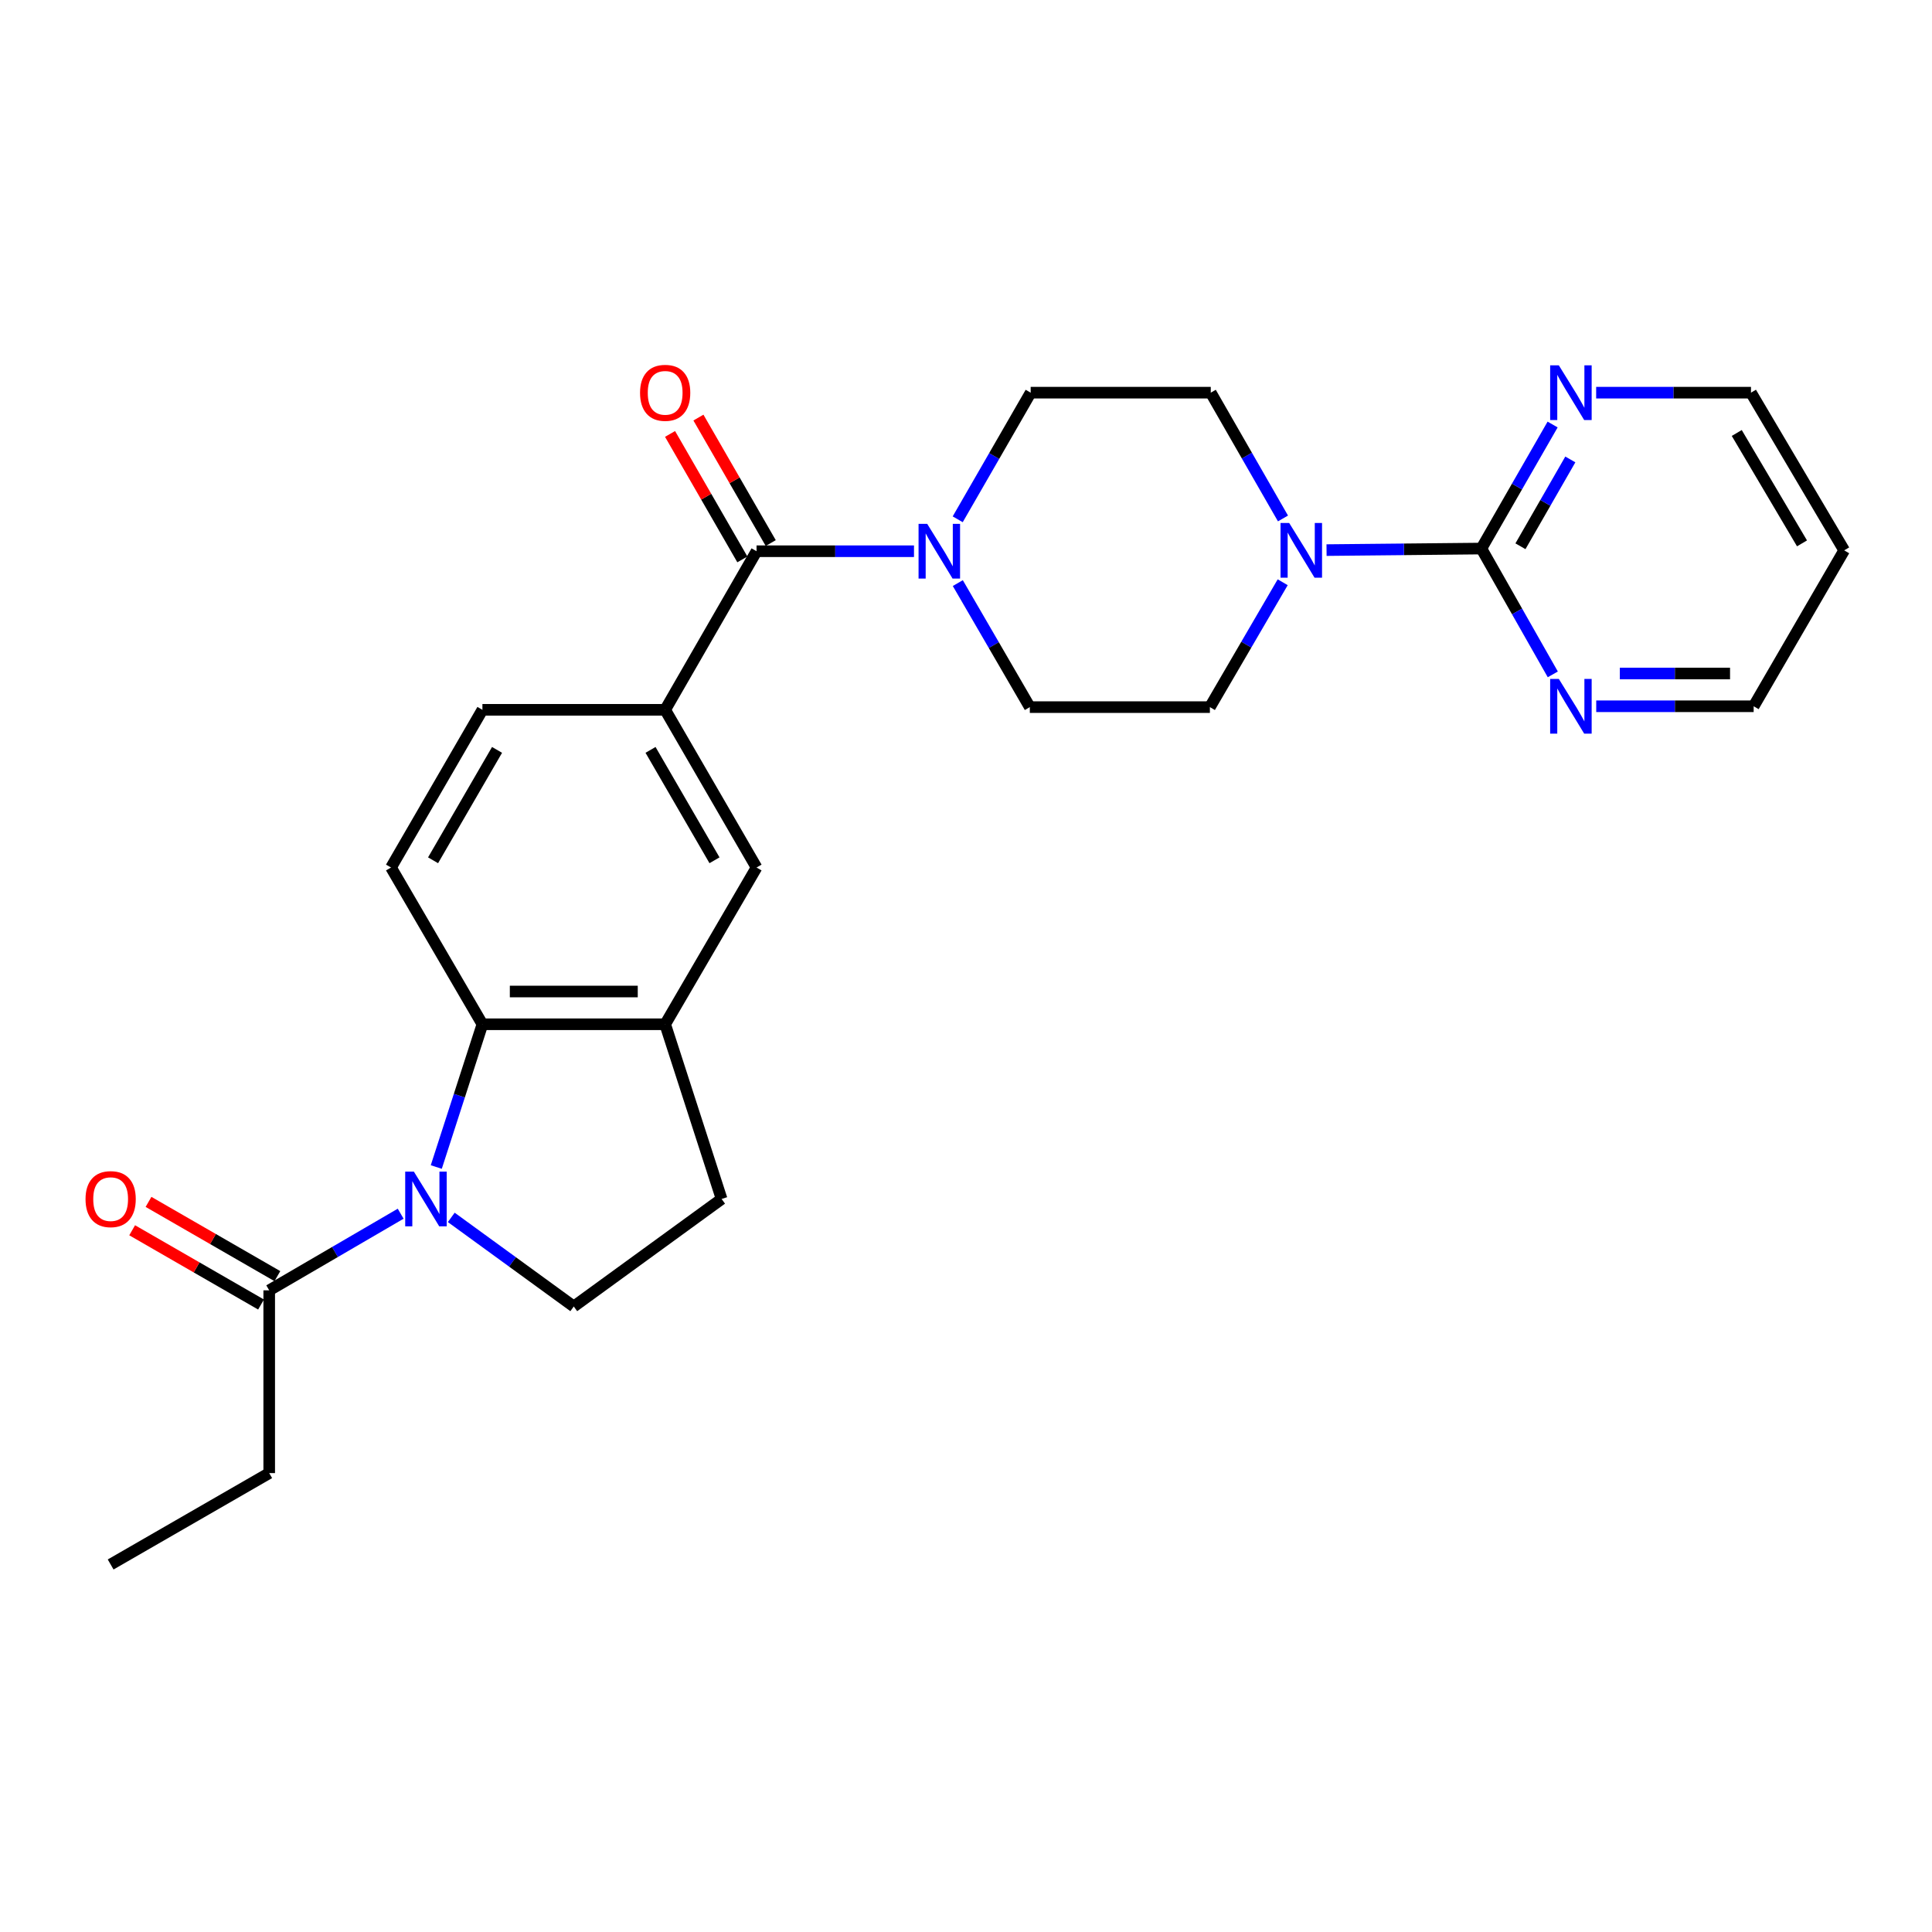 <?xml version='1.0' encoding='iso-8859-1'?>
<svg version='1.1' baseProfile='full'
              xmlns='http://www.w3.org/2000/svg'
                      xmlns:rdkit='http://www.rdkit.org/xml'
                      xmlns:xlink='http://www.w3.org/1999/xlink'
                  xml:space='preserve'
width='1000px' height='1000px' viewBox='0 0 1000 1000'>
<!-- END OF HEADER -->
<rect style='opacity:1.0;fill:#FFFFFF;stroke:none' width='1000' height='1000' x='0' y='0'> </rect>
<path class='bond-0' d='M 225.818,604.048 L 237.758,567.103' style='fill:none;fill-rule:evenodd;stroke:#0000FF;stroke-width:6px;stroke-linecap:butt;stroke-linejoin:miter;stroke-opacity:1' />
<path class='bond-0' d='M 237.758,567.103 L 249.699,530.158' style='fill:none;fill-rule:evenodd;stroke:#000000;stroke-width:6px;stroke-linecap:butt;stroke-linejoin:miter;stroke-opacity:1' />
<path class='bond-7' d='M 207.386,628.213 L 173.364,648.043' style='fill:none;fill-rule:evenodd;stroke:#0000FF;stroke-width:6px;stroke-linecap:butt;stroke-linejoin:miter;stroke-opacity:1' />
<path class='bond-7' d='M 173.364,648.043 L 139.343,667.874' style='fill:none;fill-rule:evenodd;stroke:#000000;stroke-width:6px;stroke-linecap:butt;stroke-linejoin:miter;stroke-opacity:1' />
<path class='bond-8' d='M 233.578,630.117 L 265.279,653.177' style='fill:none;fill-rule:evenodd;stroke:#0000FF;stroke-width:6px;stroke-linecap:butt;stroke-linejoin:miter;stroke-opacity:1' />
<path class='bond-8' d='M 265.279,653.177 L 296.979,676.237' style='fill:none;fill-rule:evenodd;stroke:#000000;stroke-width:6px;stroke-linecap:butt;stroke-linejoin:miter;stroke-opacity:1' />
<path class='bond-6' d='M 249.699,530.158 L 344.288,530.158' style='fill:none;fill-rule:evenodd;stroke:#000000;stroke-width:6px;stroke-linecap:butt;stroke-linejoin:miter;stroke-opacity:1' />
<path class='bond-6' d='M 263.887,513.205 L 330.1,513.205' style='fill:none;fill-rule:evenodd;stroke:#000000;stroke-width:6px;stroke-linecap:butt;stroke-linejoin:miter;stroke-opacity:1' />
<path class='bond-10' d='M 249.699,530.158 L 202.39,449.027' style='fill:none;fill-rule:evenodd;stroke:#000000;stroke-width:6px;stroke-linecap:butt;stroke-linejoin:miter;stroke-opacity:1' />
<path class='bond-1' d='M 391.587,285.316 L 344.288,367.398' style='fill:none;fill-rule:evenodd;stroke:#000000;stroke-width:6px;stroke-linecap:butt;stroke-linejoin:miter;stroke-opacity:1' />
<path class='bond-3' d='M 391.587,285.316 L 432.334,285.316' style='fill:none;fill-rule:evenodd;stroke:#000000;stroke-width:6px;stroke-linecap:butt;stroke-linejoin:miter;stroke-opacity:1' />
<path class='bond-3' d='M 432.334,285.316 L 473.081,285.316' style='fill:none;fill-rule:evenodd;stroke:#0000FF;stroke-width:6px;stroke-linecap:butt;stroke-linejoin:miter;stroke-opacity:1' />
<path class='bond-19' d='M 398.931,281.084 L 380.217,248.612' style='fill:none;fill-rule:evenodd;stroke:#000000;stroke-width:6px;stroke-linecap:butt;stroke-linejoin:miter;stroke-opacity:1' />
<path class='bond-19' d='M 380.217,248.612 L 361.503,216.14' style='fill:none;fill-rule:evenodd;stroke:#FF0000;stroke-width:6px;stroke-linecap:butt;stroke-linejoin:miter;stroke-opacity:1' />
<path class='bond-19' d='M 384.243,289.549 L 365.529,257.077' style='fill:none;fill-rule:evenodd;stroke:#000000;stroke-width:6px;stroke-linecap:butt;stroke-linejoin:miter;stroke-opacity:1' />
<path class='bond-19' d='M 365.529,257.077 L 346.815,224.605' style='fill:none;fill-rule:evenodd;stroke:#FF0000;stroke-width:6px;stroke-linecap:butt;stroke-linejoin:miter;stroke-opacity:1' />
<path class='bond-2' d='M 766.751,283.932 L 726.684,284.333' style='fill:none;fill-rule:evenodd;stroke:#000000;stroke-width:6px;stroke-linecap:butt;stroke-linejoin:miter;stroke-opacity:1' />
<path class='bond-2' d='M 726.684,284.333 L 686.617,284.733' style='fill:none;fill-rule:evenodd;stroke:#0000FF;stroke-width:6px;stroke-linecap:butt;stroke-linejoin:miter;stroke-opacity:1' />
<path class='bond-11' d='M 766.751,283.932 L 785.191,251.831' style='fill:none;fill-rule:evenodd;stroke:#000000;stroke-width:6px;stroke-linecap:butt;stroke-linejoin:miter;stroke-opacity:1' />
<path class='bond-11' d='M 785.191,251.831 L 803.63,219.73' style='fill:none;fill-rule:evenodd;stroke:#0000FF;stroke-width:6px;stroke-linecap:butt;stroke-linejoin:miter;stroke-opacity:1' />
<path class='bond-11' d='M 786.984,282.746 L 799.891,260.275' style='fill:none;fill-rule:evenodd;stroke:#000000;stroke-width:6px;stroke-linecap:butt;stroke-linejoin:miter;stroke-opacity:1' />
<path class='bond-11' d='M 799.891,260.275 L 812.798,237.805' style='fill:none;fill-rule:evenodd;stroke:#0000FF;stroke-width:6px;stroke-linecap:butt;stroke-linejoin:miter;stroke-opacity:1' />
<path class='bond-12' d='M 766.751,283.932 L 785.239,316.493' style='fill:none;fill-rule:evenodd;stroke:#000000;stroke-width:6px;stroke-linecap:butt;stroke-linejoin:miter;stroke-opacity:1' />
<path class='bond-12' d='M 785.239,316.493 L 803.727,349.055' style='fill:none;fill-rule:evenodd;stroke:#0000FF;stroke-width:6px;stroke-linecap:butt;stroke-linejoin:miter;stroke-opacity:1' />
<path class='bond-14' d='M 495.761,301.809 L 514.397,333.906' style='fill:none;fill-rule:evenodd;stroke:#0000FF;stroke-width:6px;stroke-linecap:butt;stroke-linejoin:miter;stroke-opacity:1' />
<path class='bond-14' d='M 514.397,333.906 L 533.033,366.004' style='fill:none;fill-rule:evenodd;stroke:#000000;stroke-width:6px;stroke-linecap:butt;stroke-linejoin:miter;stroke-opacity:1' />
<path class='bond-15' d='M 495.709,268.788 L 514.593,236.016' style='fill:none;fill-rule:evenodd;stroke:#0000FF;stroke-width:6px;stroke-linecap:butt;stroke-linejoin:miter;stroke-opacity:1' />
<path class='bond-15' d='M 514.593,236.016 L 533.476,203.244' style='fill:none;fill-rule:evenodd;stroke:#000000;stroke-width:6px;stroke-linecap:butt;stroke-linejoin:miter;stroke-opacity:1' />
<path class='bond-4' d='M 664.067,268.351 L 645.378,235.798' style='fill:none;fill-rule:evenodd;stroke:#0000FF;stroke-width:6px;stroke-linecap:butt;stroke-linejoin:miter;stroke-opacity:1' />
<path class='bond-4' d='M 645.378,235.798 L 626.69,203.244' style='fill:none;fill-rule:evenodd;stroke:#000000;stroke-width:6px;stroke-linecap:butt;stroke-linejoin:miter;stroke-opacity:1' />
<path class='bond-28' d='M 663.922,301.372 L 645.08,333.688' style='fill:none;fill-rule:evenodd;stroke:#0000FF;stroke-width:6px;stroke-linecap:butt;stroke-linejoin:miter;stroke-opacity:1' />
<path class='bond-28' d='M 645.08,333.688 L 626.238,366.004' style='fill:none;fill-rule:evenodd;stroke:#000000;stroke-width:6px;stroke-linecap:butt;stroke-linejoin:miter;stroke-opacity:1' />
<path class='bond-5' d='M 344.288,367.398 L 249.699,367.398' style='fill:none;fill-rule:evenodd;stroke:#000000;stroke-width:6px;stroke-linecap:butt;stroke-linejoin:miter;stroke-opacity:1' />
<path class='bond-27' d='M 344.288,367.398 L 391.587,449.027' style='fill:none;fill-rule:evenodd;stroke:#000000;stroke-width:6px;stroke-linecap:butt;stroke-linejoin:miter;stroke-opacity:1' />
<path class='bond-27' d='M 336.714,388.142 L 369.824,445.282' style='fill:none;fill-rule:evenodd;stroke:#000000;stroke-width:6px;stroke-linecap:butt;stroke-linejoin:miter;stroke-opacity:1' />
<path class='bond-9' d='M 344.288,530.158 L 391.587,449.027' style='fill:none;fill-rule:evenodd;stroke:#000000;stroke-width:6px;stroke-linecap:butt;stroke-linejoin:miter;stroke-opacity:1' />
<path class='bond-26' d='M 344.288,530.158 L 373.504,620.584' style='fill:none;fill-rule:evenodd;stroke:#000000;stroke-width:6px;stroke-linecap:butt;stroke-linejoin:miter;stroke-opacity:1' />
<path class='bond-20' d='M 143.575,660.529 L 110.223,641.312' style='fill:none;fill-rule:evenodd;stroke:#000000;stroke-width:6px;stroke-linecap:butt;stroke-linejoin:miter;stroke-opacity:1' />
<path class='bond-20' d='M 110.223,641.312 L 76.871,622.094' style='fill:none;fill-rule:evenodd;stroke:#FF0000;stroke-width:6px;stroke-linecap:butt;stroke-linejoin:miter;stroke-opacity:1' />
<path class='bond-20' d='M 135.111,675.219 L 101.759,656.001' style='fill:none;fill-rule:evenodd;stroke:#000000;stroke-width:6px;stroke-linecap:butt;stroke-linejoin:miter;stroke-opacity:1' />
<path class='bond-20' d='M 101.759,656.001 L 68.407,636.784' style='fill:none;fill-rule:evenodd;stroke:#FF0000;stroke-width:6px;stroke-linecap:butt;stroke-linejoin:miter;stroke-opacity:1' />
<path class='bond-22' d='M 139.343,667.874 L 139.343,762.473' style='fill:none;fill-rule:evenodd;stroke:#000000;stroke-width:6px;stroke-linecap:butt;stroke-linejoin:miter;stroke-opacity:1' />
<path class='bond-13' d='M 296.979,676.237 L 373.504,620.584' style='fill:none;fill-rule:evenodd;stroke:#000000;stroke-width:6px;stroke-linecap:butt;stroke-linejoin:miter;stroke-opacity:1' />
<path class='bond-18' d='M 202.39,449.027 L 249.699,367.398' style='fill:none;fill-rule:evenodd;stroke:#000000;stroke-width:6px;stroke-linecap:butt;stroke-linejoin:miter;stroke-opacity:1' />
<path class='bond-18' d='M 224.154,445.284 L 257.27,388.143' style='fill:none;fill-rule:evenodd;stroke:#000000;stroke-width:6px;stroke-linecap:butt;stroke-linejoin:miter;stroke-opacity:1' />
<path class='bond-23' d='M 826.17,203.244 L 866.237,203.244' style='fill:none;fill-rule:evenodd;stroke:#0000FF;stroke-width:6px;stroke-linecap:butt;stroke-linejoin:miter;stroke-opacity:1' />
<path class='bond-23' d='M 866.237,203.244 L 906.304,203.244' style='fill:none;fill-rule:evenodd;stroke:#000000;stroke-width:6px;stroke-linecap:butt;stroke-linejoin:miter;stroke-opacity:1' />
<path class='bond-24' d='M 826.204,365.561 L 866.947,365.561' style='fill:none;fill-rule:evenodd;stroke:#0000FF;stroke-width:6px;stroke-linecap:butt;stroke-linejoin:miter;stroke-opacity:1' />
<path class='bond-24' d='M 866.947,365.561 L 907.689,365.561' style='fill:none;fill-rule:evenodd;stroke:#000000;stroke-width:6px;stroke-linecap:butt;stroke-linejoin:miter;stroke-opacity:1' />
<path class='bond-24' d='M 838.427,348.608 L 866.947,348.608' style='fill:none;fill-rule:evenodd;stroke:#0000FF;stroke-width:6px;stroke-linecap:butt;stroke-linejoin:miter;stroke-opacity:1' />
<path class='bond-24' d='M 866.947,348.608 L 895.466,348.608' style='fill:none;fill-rule:evenodd;stroke:#000000;stroke-width:6px;stroke-linecap:butt;stroke-linejoin:miter;stroke-opacity:1' />
<path class='bond-16' d='M 533.033,366.004 L 626.238,366.004' style='fill:none;fill-rule:evenodd;stroke:#000000;stroke-width:6px;stroke-linecap:butt;stroke-linejoin:miter;stroke-opacity:1' />
<path class='bond-17' d='M 533.476,203.244 L 626.69,203.244' style='fill:none;fill-rule:evenodd;stroke:#000000;stroke-width:6px;stroke-linecap:butt;stroke-linejoin:miter;stroke-opacity:1' />
<path class='bond-21' d='M 954.545,284.864 L 907.689,365.561' style='fill:none;fill-rule:evenodd;stroke:#000000;stroke-width:6px;stroke-linecap:butt;stroke-linejoin:miter;stroke-opacity:1' />
<path class='bond-29' d='M 954.545,284.864 L 906.304,203.244' style='fill:none;fill-rule:evenodd;stroke:#000000;stroke-width:6px;stroke-linecap:butt;stroke-linejoin:miter;stroke-opacity:1' />
<path class='bond-29' d='M 932.715,281.247 L 898.946,224.113' style='fill:none;fill-rule:evenodd;stroke:#000000;stroke-width:6px;stroke-linecap:butt;stroke-linejoin:miter;stroke-opacity:1' />
<path class='bond-25' d='M 139.343,762.473 L 57.271,809.772' style='fill:none;fill-rule:evenodd;stroke:#000000;stroke-width:6px;stroke-linecap:butt;stroke-linejoin:miter;stroke-opacity:1' />
<path  class='atom-0' d='M 214.213 606.424
L 223.493 621.424
Q 224.413 622.904, 225.893 625.584
Q 227.373 628.264, 227.453 628.424
L 227.453 606.424
L 231.213 606.424
L 231.213 634.744
L 227.333 634.744
L 217.373 618.344
Q 216.213 616.424, 214.973 614.224
Q 213.773 612.024, 213.413 611.344
L 213.413 634.744
L 209.733 634.744
L 209.733 606.424
L 214.213 606.424
' fill='#0000FF'/>
<path  class='atom-4' d='M 479.926 271.156
L 489.206 286.156
Q 490.126 287.636, 491.606 290.316
Q 493.086 292.996, 493.166 293.156
L 493.166 271.156
L 496.926 271.156
L 496.926 299.476
L 493.046 299.476
L 483.086 283.076
Q 481.926 281.156, 480.686 278.956
Q 479.486 276.756, 479.126 276.076
L 479.126 299.476
L 475.446 299.476
L 475.446 271.156
L 479.926 271.156
' fill='#0000FF'/>
<path  class='atom-5' d='M 667.287 270.704
L 676.567 285.704
Q 677.487 287.184, 678.967 289.864
Q 680.447 292.544, 680.527 292.704
L 680.527 270.704
L 684.287 270.704
L 684.287 299.024
L 680.407 299.024
L 670.447 282.624
Q 669.287 280.704, 668.047 278.504
Q 666.847 276.304, 666.487 275.624
L 666.487 299.024
L 662.807 299.024
L 662.807 270.704
L 667.287 270.704
' fill='#0000FF'/>
<path  class='atom-12' d='M 806.84 189.084
L 816.12 204.084
Q 817.04 205.564, 818.52 208.244
Q 820 210.924, 820.08 211.084
L 820.08 189.084
L 823.84 189.084
L 823.84 217.404
L 819.96 217.404
L 810 201.004
Q 808.84 199.084, 807.6 196.884
Q 806.4 194.684, 806.04 194.004
L 806.04 217.404
L 802.36 217.404
L 802.36 189.084
L 806.84 189.084
' fill='#0000FF'/>
<path  class='atom-13' d='M 806.84 351.401
L 816.12 366.401
Q 817.04 367.881, 818.52 370.561
Q 820 373.241, 820.08 373.401
L 820.08 351.401
L 823.84 351.401
L 823.84 379.721
L 819.96 379.721
L 810 363.321
Q 808.84 361.401, 807.6 359.201
Q 806.4 357.001, 806.04 356.321
L 806.04 379.721
L 802.36 379.721
L 802.36 351.401
L 806.84 351.401
' fill='#0000FF'/>
<path  class='atom-20' d='M 331.288 203.324
Q 331.288 196.524, 334.648 192.724
Q 338.008 188.924, 344.288 188.924
Q 350.568 188.924, 353.928 192.724
Q 357.288 196.524, 357.288 203.324
Q 357.288 210.204, 353.888 214.124
Q 350.488 218.004, 344.288 218.004
Q 338.048 218.004, 334.648 214.124
Q 331.288 210.244, 331.288 203.324
M 344.288 214.804
Q 348.608 214.804, 350.928 211.924
Q 353.288 209.004, 353.288 203.324
Q 353.288 197.764, 350.928 194.964
Q 348.608 192.124, 344.288 192.124
Q 339.968 192.124, 337.608 194.924
Q 335.288 197.724, 335.288 203.324
Q 335.288 209.044, 337.608 211.924
Q 339.968 214.804, 344.288 214.804
' fill='#FF0000'/>
<path  class='atom-21' d='M 44.271 620.664
Q 44.271 613.864, 47.631 610.064
Q 50.991 606.264, 57.271 606.264
Q 63.551 606.264, 66.911 610.064
Q 70.271 613.864, 70.271 620.664
Q 70.271 627.544, 66.871 631.464
Q 63.471 635.344, 57.271 635.344
Q 51.031 635.344, 47.631 631.464
Q 44.271 627.584, 44.271 620.664
M 57.271 632.144
Q 61.591 632.144, 63.911 629.264
Q 66.271 626.344, 66.271 620.664
Q 66.271 615.104, 63.911 612.304
Q 61.591 609.464, 57.271 609.464
Q 52.951 609.464, 50.591 612.264
Q 48.271 615.064, 48.271 620.664
Q 48.271 626.384, 50.591 629.264
Q 52.951 632.144, 57.271 632.144
' fill='#FF0000'/>
</svg>
